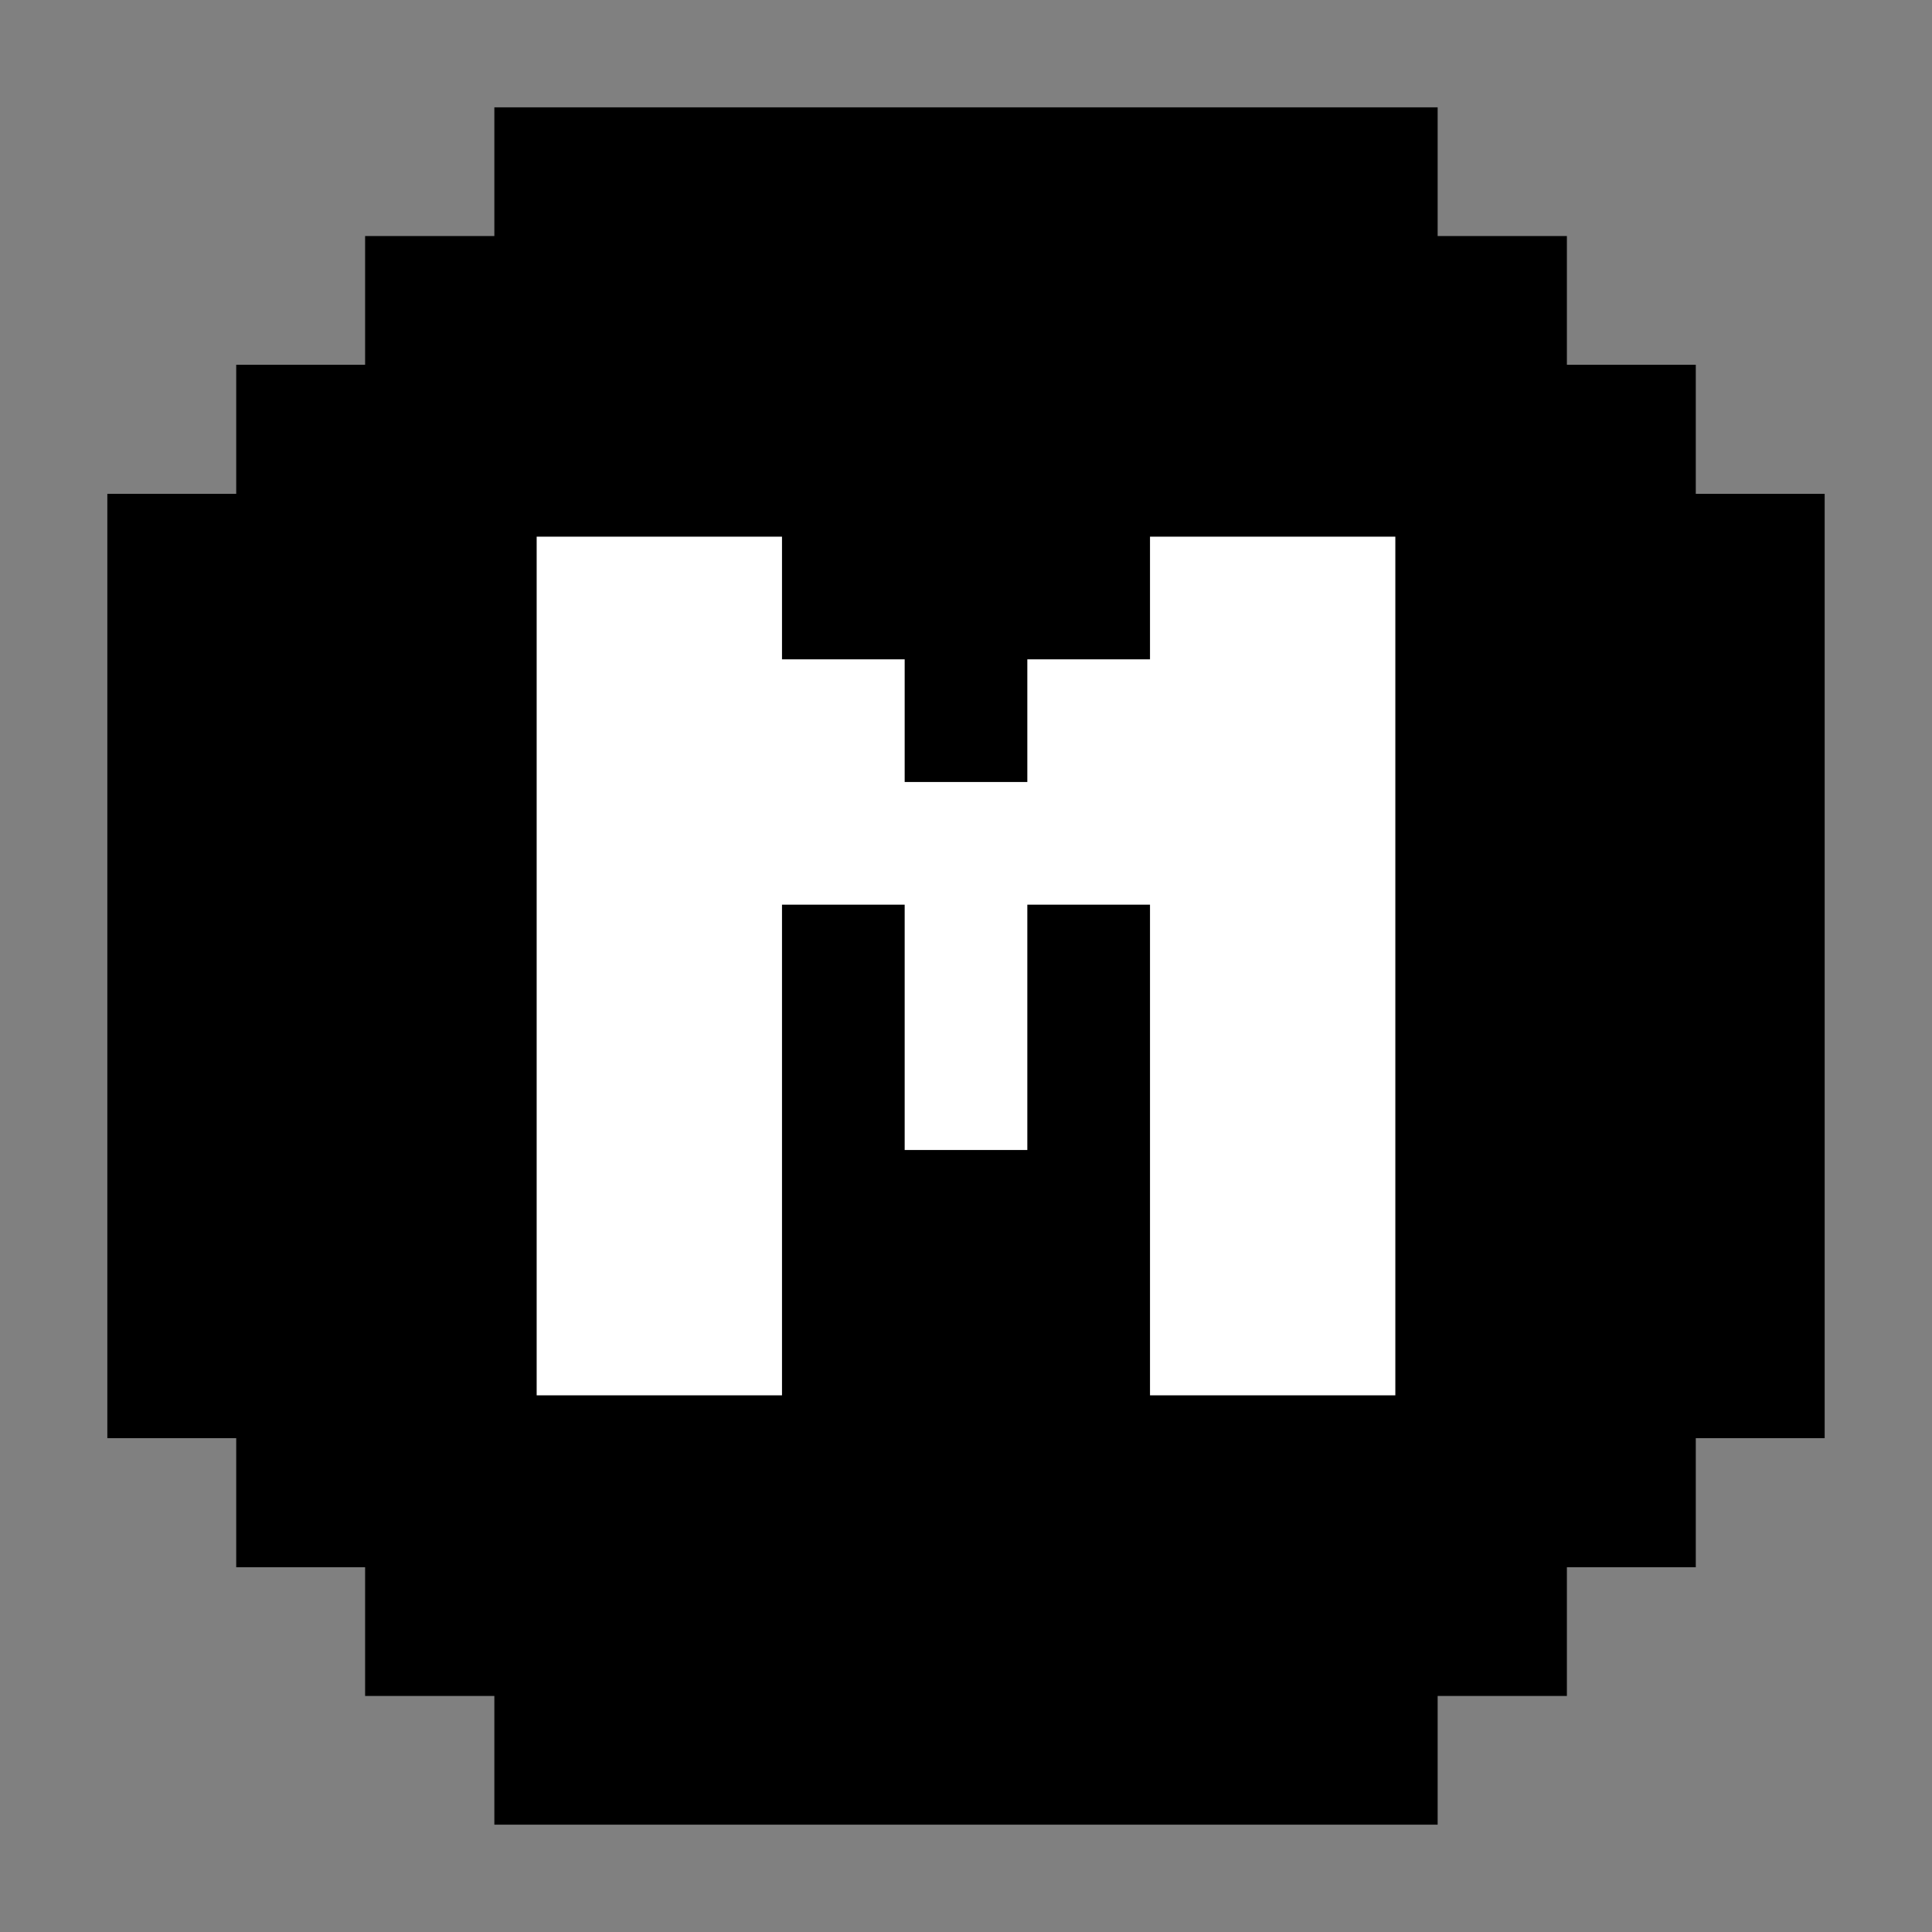<svg width="180" height="180" viewBox="0 0 180 180" fill="none" xmlns="http://www.w3.org/2000/svg">
<rect x="0" y="0" width="180" height="180" fill="#808080" stroke="none"/>
<path d="M170 133.991H157.992V146.017H145.984V158.009H133.942V170H46.058V158.009H34.016V146.017H22.008V133.991H10V46.009H22.008V33.983H34.016V21.991H46.058V10H133.942V21.991H145.984V33.983H157.992V46.009H170V133.991Z" fill="black"/>
<path d="M50 130V50H72.857V61.429H84.286V72.857H95.714V61.429H107.143V50H130V130H107.143V84.286H95.714V107.143H84.286V84.286H72.857V130H50Z" fill="white"/>
</svg>
